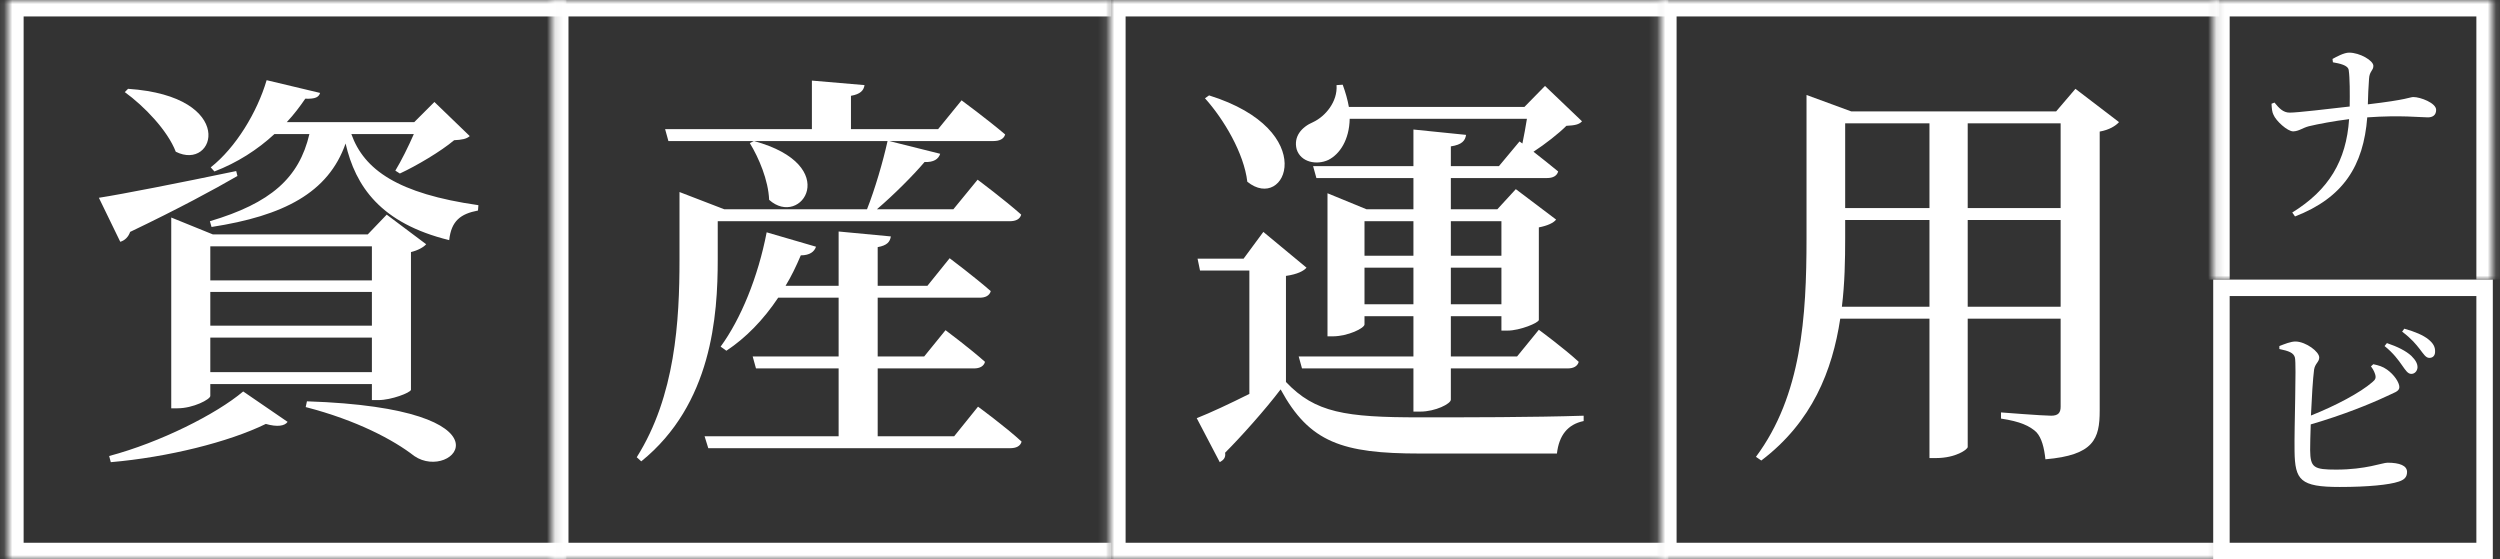 <svg width="304" height="68" viewBox="0 0 304 68" fill="none" xmlns="http://www.w3.org/2000/svg">
<rect x="0" y="0" width="304" height="68" fill="#333333" stroke="none"/>
<path d="M288.306 44.552L288.594 44.288C289.266 44.432 289.746 44.576 290.25 44.936C291.138 45.56 291.762 46.52 291.762 47.072C291.762 47.624 291.09 47.744 290.178 48.2C288.234 49.112 284.946 50.456 280.986 51.608C280.938 52.928 280.914 54.08 280.914 54.728C280.938 56.864 281.346 57.104 284.082 57.104C287.706 57.104 289.698 56.264 290.322 56.264C291.81 56.264 292.698 56.624 292.698 57.392C292.698 58.088 292.266 58.376 291.666 58.568C290.538 58.952 287.946 59.216 284.514 59.216C279.69 59.216 279.066 58.376 279.018 54.848C278.97 51.944 279.258 44.408 279.066 43.496C278.922 42.896 278.322 42.68 277.17 42.44V42.08C277.746 41.864 278.562 41.504 279.186 41.528C280.41 41.576 282.018 42.752 282.018 43.472C282.018 44.024 281.514 44.192 281.394 44.936C281.25 46.016 281.106 48.344 281.01 50.528C284.034 49.328 287.01 47.744 288.474 46.472C288.858 46.16 288.954 45.944 288.81 45.488C288.69 45.104 288.474 44.768 288.306 44.552ZM289.962 42.08L290.25 41.72C291.522 42.152 292.554 42.656 293.226 43.28C293.754 43.808 293.97 44.216 293.97 44.672C293.946 45.128 293.61 45.488 293.178 45.464C292.77 45.44 292.506 45.008 292.098 44.432C291.642 43.784 291.042 42.944 289.962 42.08ZM292.098 40.328L292.362 39.968C293.658 40.328 294.666 40.76 295.29 41.264C295.914 41.768 296.13 42.224 296.106 42.776C296.106 43.232 295.842 43.52 295.41 43.52C294.978 43.52 294.714 43.064 294.234 42.44C293.778 41.864 293.274 41.216 292.098 40.328Z" fill="white"/>
<rect x="270.127" y="35" width="32" height="32" stroke="white" stroke-width="2"/>
<path d="M182.573 26.9H176.423V31.1H182.573V26.9ZM176.423 37H182.573V32.55H176.423V37ZM165.923 37H171.873V32.55H165.923V37ZM171.873 26.9H165.923V31.1H171.873V26.9ZM185.673 14.45H164.123C164.073 17 162.923 18.75 161.523 19.45C160.123 20.1 158.173 19.75 157.673 18.15C157.273 16.6 158.273 15.45 159.673 14.85C161.173 14.15 162.673 12.35 162.523 10.35L163.273 10.3C163.623 11.25 163.873 12.15 164.023 13H185.373L187.873 10.45L192.373 14.75C192.023 15.15 191.473 15.25 190.473 15.3C189.523 16.25 187.923 17.5 186.473 18.45C187.423 19.2 188.573 20.1 189.473 20.85C189.323 21.4 188.823 21.65 188.123 21.65H176.423V25.45H182.073L184.323 23L189.223 26.7C188.923 27.1 188.173 27.45 187.123 27.65V38.9C187.123 39.25 184.823 40.2 183.323 40.2H182.573V38.45H176.423V43.35H184.473L187.123 40.1C187.123 40.1 190.123 42.3 191.973 44C191.823 44.55 191.323 44.8 190.623 44.8H176.423V48.6C176.423 49.1 174.523 50.05 172.723 50.05H171.873V44.8H158.323L157.923 43.35H171.873V38.45H165.923V39.45C165.923 39.9 163.923 40.9 162.023 40.9H161.423V23.5L166.173 25.45H171.873V21.65H160.073L159.673 20.2H171.873V15.75L178.273 16.4C178.173 17.1 177.773 17.6 176.423 17.8V20.2H182.273L184.773 17.2L185.123 17.45C185.323 16.5 185.523 15.4 185.673 14.45ZM146.523 11.95L147.023 11.6C160.623 15.85 156.373 25.9 151.673 22.1C151.273 18.65 148.823 14.5 146.523 11.95ZM156.373 33.55V46.45C159.923 50.2 163.623 50.75 172.623 50.75C178.473 50.75 186.323 50.75 192.573 50.55V51.2C190.623 51.6 189.573 52.95 189.323 55.15H172.673C163.223 55.15 159.223 53.8 155.723 47.35C153.873 49.8 150.873 53.15 148.973 55.05C149.073 55.65 148.773 55.95 148.323 56.2L145.523 50.85C147.173 50.2 149.523 49.1 151.923 47.9V32.9H145.923L145.623 31.45H151.223L153.623 28.2L158.873 32.55C158.523 32.95 157.773 33.35 156.373 33.55Z" fill="white"/>
<path d="M91.177 17.4L91.677 17.15C102.527 20.1 97.427 27.8 93.527 24.3C93.427 21.9 92.277 19.2 91.177 17.4ZM87.277 26.9V31.55C87.277 38.35 86.577 49.15 77.977 56.1L77.427 55.6C82.127 48.15 82.627 39 82.627 31.55V23.35L88.077 25.45H105.427C106.377 23.05 107.377 19.65 107.927 17.15H81.277L80.877 15.7H98.727V9.8L105.127 10.35C105.027 11 104.627 11.45 103.477 11.65V15.7H114.077L116.927 12.2C116.927 12.2 120.177 14.6 122.227 16.35C122.077 16.9 121.527 17.15 120.827 17.15H108.127L114.327 18.7C114.127 19.35 113.527 19.75 112.427 19.7C111.027 21.35 108.677 23.7 106.627 25.45H115.927L118.877 21.85C118.877 21.85 122.227 24.35 124.177 26.1C124.027 26.65 123.527 26.9 122.777 26.9H87.277ZM116.027 53.05L118.927 49.45C118.927 49.45 122.277 51.9 124.227 53.7C124.077 54.25 123.577 54.5 122.827 54.5H86.127L85.677 53.05H101.977V44.8H91.927L91.527 43.35H101.977V36.2H94.627C92.827 38.9 90.677 41.1 88.327 42.65L87.627 42.15C90.077 38.8 92.177 33.7 93.227 28.25L99.227 30C99.027 30.6 98.477 31.05 97.377 31.05C96.827 32.35 96.227 33.6 95.527 34.75H101.977V28.15L108.327 28.75C108.227 29.4 107.877 29.85 106.727 30.05V34.75H112.777L115.477 31.4C115.477 31.4 118.477 33.65 120.477 35.4C120.327 35.95 119.827 36.2 119.127 36.2H106.727V43.35H112.377L114.977 40.15C114.977 40.15 117.927 42.35 119.777 44C119.627 44.55 119.127 44.8 118.427 44.8H106.727V53.05H116.027Z" fill="white"/>
<path d="M15.173 11.2L15.573 10.8C28.923 11.7 26.223 20.9 21.373 18.45C20.373 15.85 17.523 12.9 15.173 11.2ZM28.723 20.8L28.873 21.4C26.023 23.05 21.773 25.35 15.823 28.2C15.623 28.8 15.173 29.25 14.623 29.4L12.023 24.05C14.923 23.6 21.773 22.25 28.723 20.8ZM25.573 45.25H45.223V41.05H25.573V45.25ZM45.223 29.95H25.573V34.1H45.223V29.95ZM45.223 39.6V35.5H25.573V39.6H45.223ZM46.023 48.65H45.223V46.7H25.573V48.15C25.573 48.55 23.523 49.65 21.573 49.65H20.823V26.45L25.873 28.5H44.723L47.023 26.1L51.823 29.7C51.523 30.05 50.823 30.45 49.973 30.65V47.4C49.923 47.75 47.573 48.65 46.023 48.65ZM13.473 56.2L13.273 55.45C19.473 53.8 26.323 50.35 29.573 47.6L34.973 51.3C34.623 51.8 33.723 51.95 32.323 51.55C27.823 53.75 20.423 55.6 13.473 56.2ZM37.173 49.5L37.323 48.8C63.273 49.65 55.123 58.7 50.373 55.45C47.873 53.5 43.373 51.1 37.173 49.5ZM50.323 16.3H42.723C44.273 20.65 48.373 23.55 58.173 24.95L58.123 25.6C56.023 26 54.873 26.85 54.623 29.2C46.273 27.15 43.223 22.65 42.023 17.45C39.923 23.45 34.473 26.25 25.723 27.6L25.523 26.9C32.923 24.7 36.373 21.65 37.623 16.3H33.373C31.323 18.2 28.823 19.8 26.073 20.85L25.623 20.35C28.673 17.95 31.273 13.65 32.423 9.75L38.923 11.3C38.773 11.8 38.373 12.05 37.123 12C36.473 12.95 35.723 13.95 34.873 14.85H50.373L52.823 12.4L57.123 16.55C56.723 16.9 56.173 17 55.223 17.05C53.623 18.4 50.673 20.15 48.623 21.1L48.073 20.75C48.773 19.6 49.673 17.8 50.323 16.3Z" fill="white"/>
<path d="M283.682 7.576L283.634 7.168C284.114 6.904 285.026 6.4 285.65 6.4C286.946 6.4 288.602 7.36 288.602 8.008C288.602 8.608 288.122 8.632 288.074 9.592C288.002 10.552 287.954 11.68 287.93 12.688C292.85 12.112 293.018 11.8 293.474 11.8C294.314 11.8 296.234 12.52 296.234 13.36C296.234 14.032 295.778 14.272 295.226 14.272C294.314 14.272 291.914 13.984 287.858 14.272C287.402 20.152 284.954 24.04 279.074 26.32L278.738 25.84C283.178 23.104 285.314 19.552 285.65 14.488C283.898 14.704 281.834 15.088 280.754 15.352C280.01 15.544 279.554 15.952 278.858 15.976C278.138 15.976 276.746 14.68 276.458 13.96C276.29 13.648 276.242 13.192 276.218 12.616L276.578 12.472C277.106 13.12 277.61 13.696 278.426 13.696C279.386 13.696 283.178 13.24 285.722 12.952C285.746 11.392 285.746 9.472 285.602 8.512C285.506 7.912 284.474 7.72 283.682 7.576Z" fill="white"/>
<mask id="path-7-inside-1_968_783" fill="white">
<path d="M269.127 0H303.127V34H269.127V0Z"/>
</mask>
<path d="M269.127 0V-2H267.127V0H269.127ZM303.127 0H305.127V-2H303.127V0ZM269.127 2H303.127V-2H269.127V2ZM301.127 0V34H305.127V0H301.127ZM271.127 34V0H267.127V34H271.127Z" fill="white" mask="url(#path-7-inside-1_968_783)"/>
<mask id="path-9-inside-2_968_783" fill="white">
<path d="M134.873 0H202.873V68H134.873V0Z"/>
</mask>
<path d="M134.873 0V-2H132.873V0H134.873ZM134.873 68H132.873V70H134.873V68ZM134.873 2H202.873V-2H134.873V2ZM202.873 66H134.873V70H202.873V66ZM136.873 68V0H132.873V68H136.873Z" fill="white" mask="url(#path-9-inside-2_968_783)"/>
<mask id="path-11-inside-3_968_783" fill="white">
<path d="M201.873 0H269.873V68H201.873V0Z"/>
</mask>
<path d="M201.873 0V-2H199.873V0H201.873ZM201.873 68H199.873V70H201.873V68ZM201.873 2H269.873V-2H201.873V2ZM269.873 66H201.873V70H269.873V66ZM203.873 68V0H199.873V68H203.873Z" fill="white" mask="url(#path-11-inside-3_968_783)"/>
<path d="M239.273 37.3H250.573V26.75H239.273V37.3ZM223.973 37.3H234.623V26.75H224.373V28.95C224.373 31.65 224.323 34.45 223.973 37.3ZM234.623 15H224.373V25.3H234.623V15ZM250.573 15H239.273V25.3H250.573V15ZM252.373 10.8L257.673 14.85C257.273 15.3 256.473 15.8 255.323 16V49.95C255.323 53.35 254.623 55.35 248.723 55.85C248.573 54.45 248.273 53.25 247.623 52.55C246.823 51.8 245.673 51.25 243.323 50.9V50.15C243.323 50.15 248.373 50.55 249.423 50.55C250.323 50.55 250.573 50.15 250.573 49.45V38.75H239.273V54.35C239.273 54.65 237.823 55.7 235.423 55.7H234.623V38.75H223.773C222.823 45.05 220.373 51.3 214.173 56L213.523 55.55C219.073 48.1 219.673 38.5 219.673 29V11.55L225.123 13.55H250.023L252.373 10.8Z" fill="white"/>
<mask id="path-14-inside-4_968_783" fill="white">
<path d="M0.873 0H68.873V68H0.873V0Z"/>
</mask>
<path d="M0.873 0V-2H-1.127V0H0.873ZM0.873 68H-1.127V70H0.873V68ZM0.873 2H68.873V-2H0.873V2ZM68.873 66H0.873V70H68.873V66ZM2.873 68V0H-1.127V68H2.873Z" fill="white" mask="url(#path-14-inside-4_968_783)"/>
<mask id="path-16-inside-5_968_783" fill="white">
<path d="M67.127 0H135.127V68H67.127V0Z"/>
</mask>
<path d="M67.127 0V-2H65.127V0H67.127ZM67.127 68H65.127V70H67.127V68ZM67.127 2H135.127V-2H67.127V2ZM135.127 66H67.127V70H135.127V66ZM69.127 68V0H65.127V68H69.127Z" fill="white" mask="url(#path-16-inside-5_968_783)"/>
</svg>

